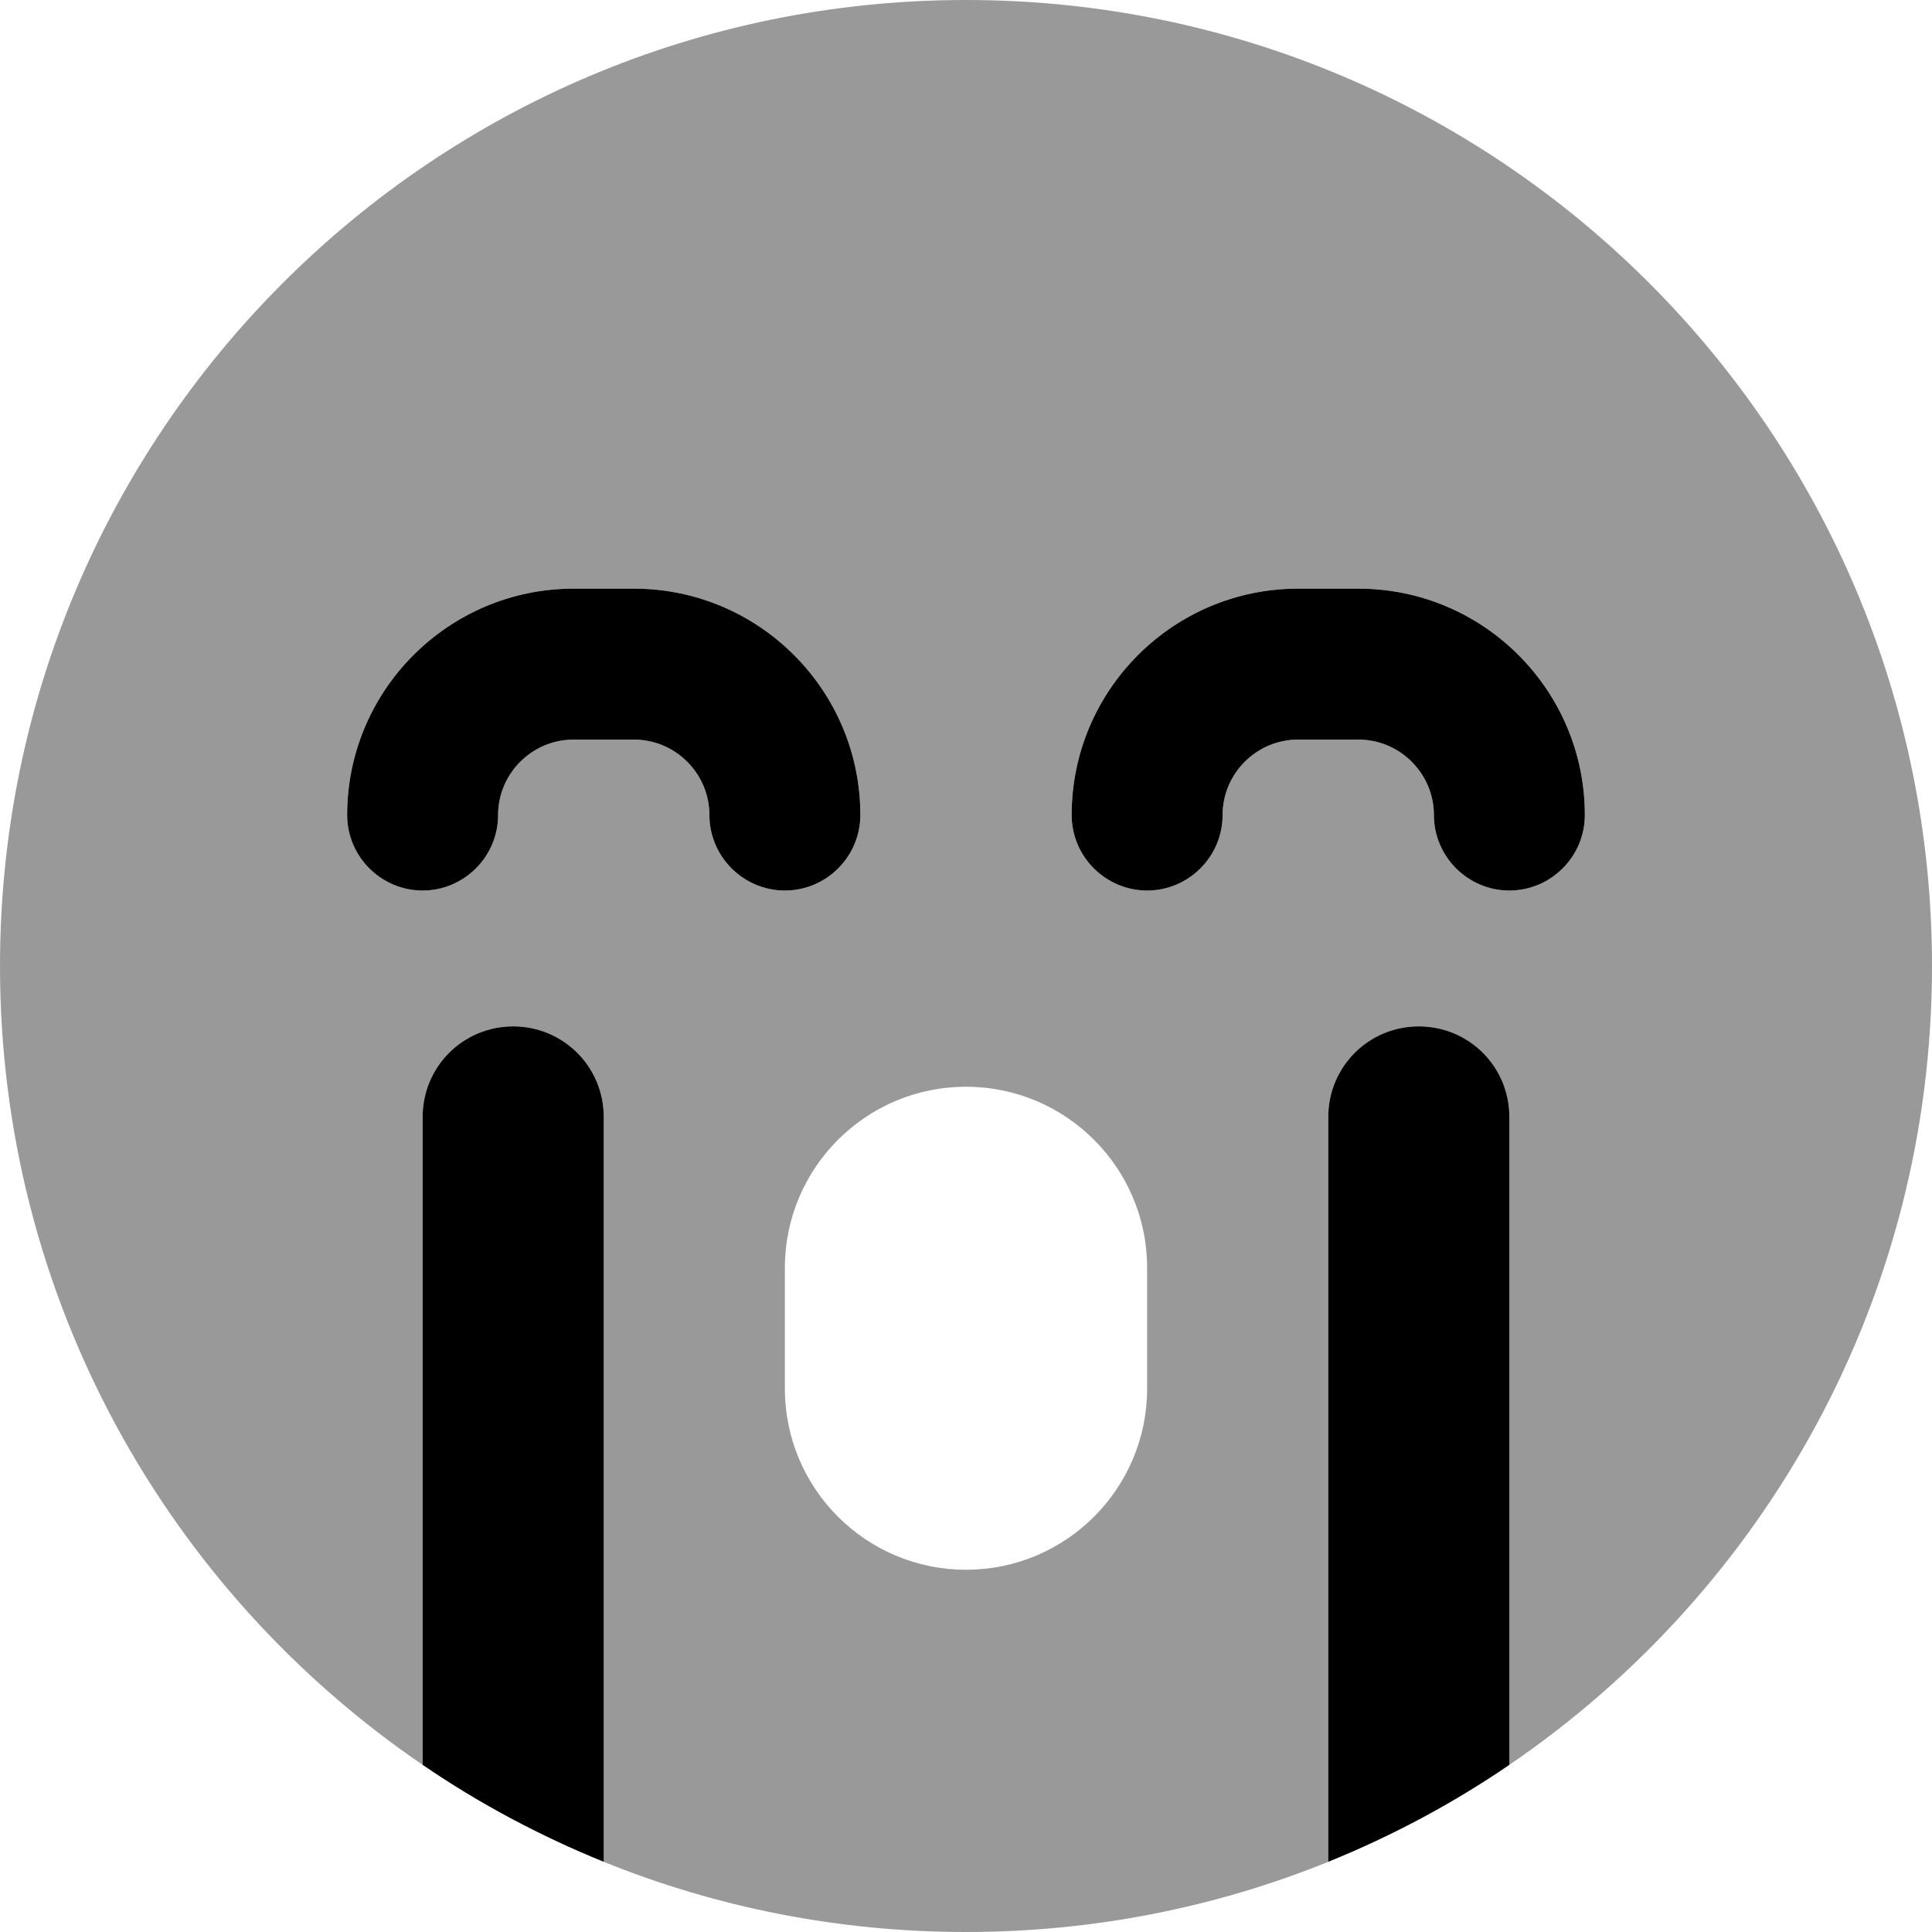 <svg xmlns="http://www.w3.org/2000/svg" viewBox="0 0 512 512"><!--! Font Awesome Pro 7.0.0 by @fontawesome - https://fontawesome.com License - https://fontawesome.com/license (Commercial License) Copyright 2025 Fonticons, Inc. --><path opacity=".4" fill="currentColor" d="M0 256c0 88 44.4 165.6 112 211.7L112 296c0-13.3 10.7-24 24-24s24 10.7 24 24l0 197.4c29.6 12 62.1 18.6 96 18.6s66.4-6.6 96-18.6L352 296c0-13.3 10.7-24 24-24s24 10.7 24 24l0 171.7C467.6 421.6 512 344 512 256 512 114.6 397.4 0 256 0S0 114.6 0 256zm92-40c0-33.1 26.9-60 60-60l16 0c33.1 0 60 26.9 60 60 0 11-9 20-20 20s-20-9-20-20-9-20-20-20l-16 0c-11 0-20 9-20 20s-9 20-20 20-20-9-20-20zM208 336c0-26.5 21.5-48 48-48s48 21.5 48 48l0 32c0 26.5-21.5 48-48 48s-48-21.5-48-48l0-32zm76-120c0-33.1 26.9-60 60-60l16 0c33.1 0 60 26.9 60 60 0 11-9 20-20 20s-20-9-20-20-9-20-20-20l-16 0c-11 0-20 9-20 20s-9 20-20 20-20-9-20-20z"/><path fill="currentColor" d="M152 196c-11 0-20 9-20 20s-9 20-20 20-20-9-20-20c0-33.1 26.9-60 60-60l16 0c33.1 0 60 26.9 60 60 0 11-9 20-20 20s-20-9-20-20-9-20-20-20l-16 0zM112 467.7L112 296c0-13.3 10.7-24 24-24s24 10.7 24 24l0 197.4c-17-6.9-33.1-15.5-48-25.7zm240 25.7L352 296c0-13.3 10.7-24 24-24s24 10.7 24 24l0 171.7c-14.9 10.2-31 18.8-48 25.7zM324 216c0 11-9 20-20 20s-20-9-20-20c0-33.1 26.9-60 60-60l16 0c33.1 0 60 26.9 60 60 0 11-9 20-20 20s-20-9-20-20-9-20-20-20l-16 0c-11 0-20 9-20 20z"/></svg>